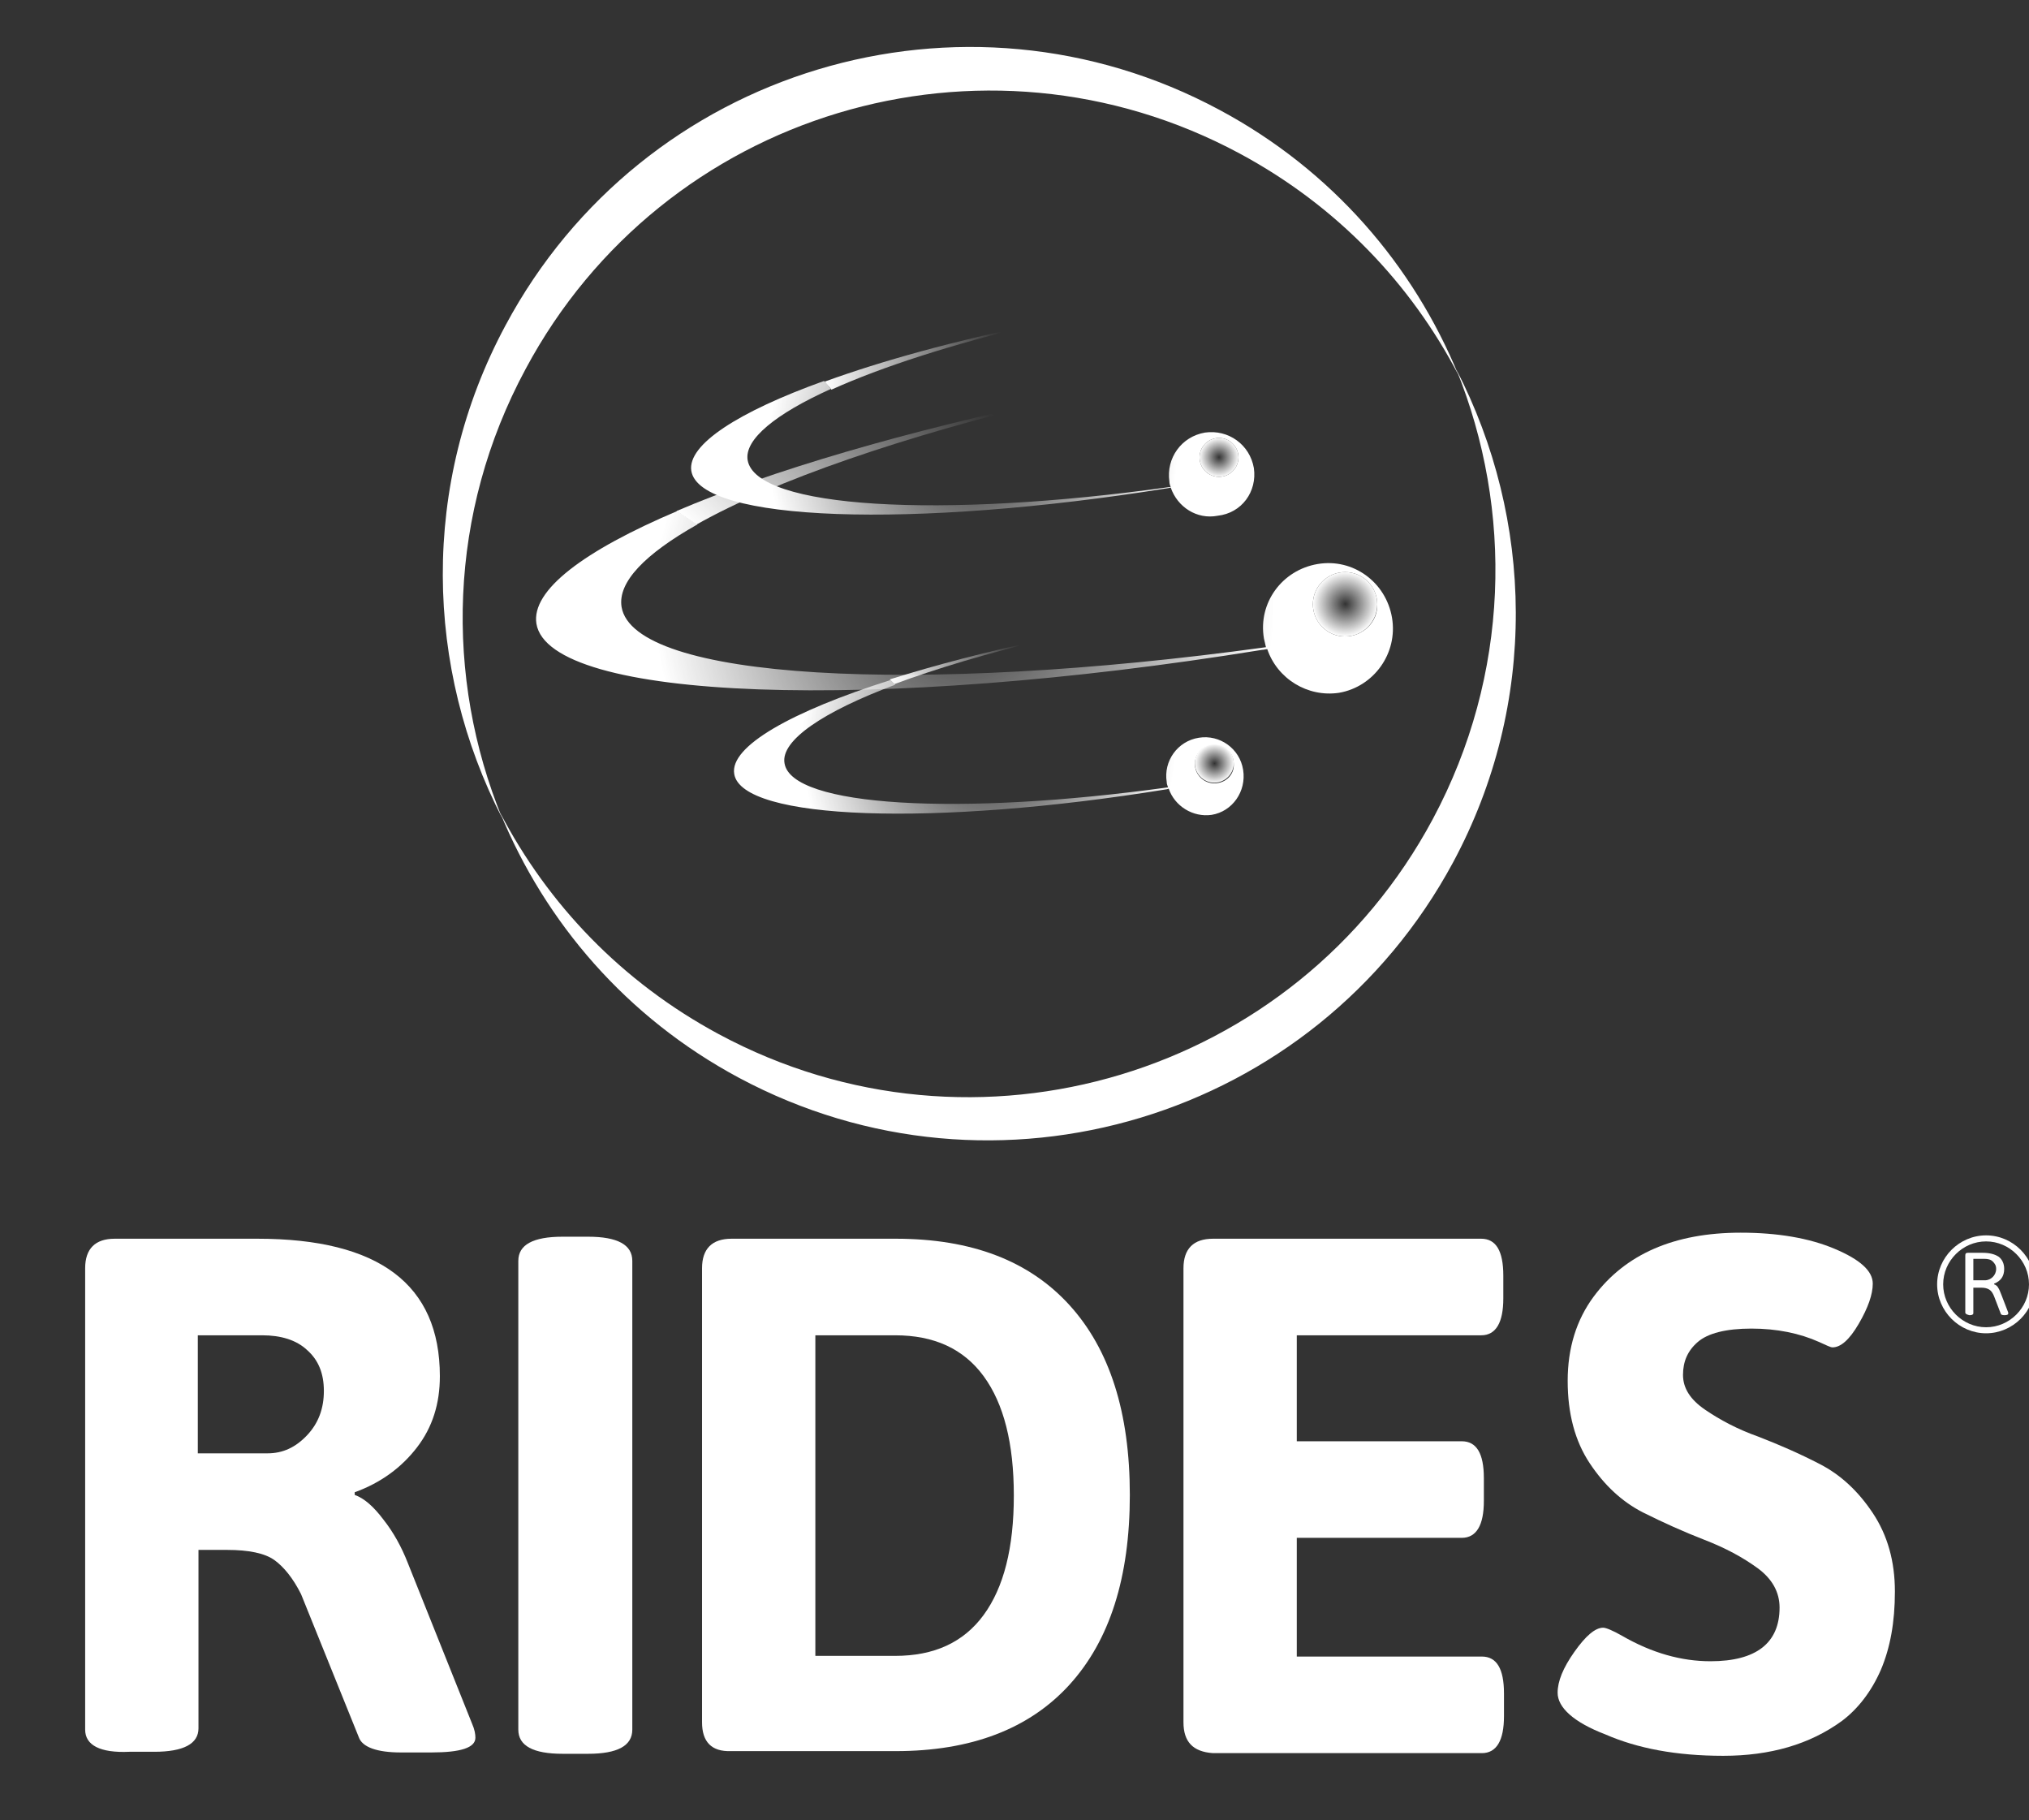 <svg xmlns="http://www.w3.org/2000/svg" xmlns:xlink="http://www.w3.org/1999/xlink" id="Capa_1" x="0px" y="0px" viewBox="0 0 302.6 271.4" style="enable-background:new 0 0 302.6 271.4;" xml:space="preserve"><rect x="0" y="0" width="302.6" height="271.4" fill="#333333" stroke="none"/><style type="text/css">	.st0{fill:#FFFFFF;}	.st1{fill:url(#SVGID_1_);}	.st2{fill:url(#SVGID_2_);}	.st3{fill:url(#SVGID_3_);}	.st4{fill:url(#SVGID_4_);}	.st5{fill:url(#SVGID_5_);}	.st6{fill:url(#SVGID_6_);}	.st7{fill:url(#SVGID_7_);}	.st8{fill:url(#SVGID_8_);}	.st9{fill:url(#SVGID_9_);}</style><g>	<g>		<path class="st0" d="M12.7,257.9v-68.8c0-2.9,1.5-4.4,4.4-4.4h21.3c18.1,0,27.2,6.8,27.2,20.5c0,4.1-1.1,7.6-3.4,10.6   c-2.3,3-5.4,5.3-9.3,6.7v0.4c1.4,0.5,2.8,1.7,4.3,3.7c1.5,1.9,2.7,4.1,3.6,6.4l9.6,24c0.4,0.9,0.5,1.6,0.5,2.1   c0,1.5-2.2,2.2-6.6,2.2h-4.5c-3.6,0-5.8-0.8-6.3-2.3l-8.6-21.3c-1.2-2.4-2.6-4.1-4-5.1c-1.4-1-3.8-1.5-7-1.5h-4.3v26.6   c0,2.3-2.2,3.5-6.6,3.5h-3.7C14.9,261.4,12.7,260.2,12.7,257.9z M29.5,216.7h10.4c2.3,0,4.2-0.9,5.9-2.7c1.7-1.8,2.5-4,2.5-6.6   c0-2.6-0.8-4.6-2.5-6.1c-1.6-1.5-3.9-2.2-6.7-2.2h-9.6V216.7z"></path>		<path class="st0" d="M77.3,257.9V188c0-2.4,2.2-3.6,6.6-3.6h3.8c4.4,0,6.6,1.2,6.6,3.6v69.9c0,2.4-2.2,3.6-6.6,3.6h-3.8   C79.5,261.5,77.3,260.3,77.3,257.9z"></path>		<path class="st0" d="M104.7,256.8v-67.7c0-2.9,1.5-4.4,4.4-4.4h24.5c11.3,0,19.9,3.3,25.9,9.9c6,6.6,9,16,9,28.3   c0,12.3-3,21.7-9,28.3c-6,6.6-14.7,9.9-25.9,9.9H109C106.1,261.2,104.7,259.7,104.7,256.8z M121.6,246.9h11.9   c5.8,0,10.2-2,13.2-6.1c3-4.1,4.5-10,4.5-17.8c0-7.8-1.5-13.7-4.5-17.8c-3-4.1-7.4-6.1-13.2-6.1h-11.9V246.9z"></path>		<path class="st0" d="M176.5,256.8v-67.7c0-2.9,1.5-4.4,4.4-4.4h40c2.2,0,3.3,1.8,3.3,5.5v3.4c0,3.6-1.1,5.5-3.3,5.5h-27.5v15.8   h24.6c2.2,0,3.3,1.8,3.3,5.5v3.4c0,3.6-1.1,5.5-3.3,5.5h-24.6v17.7h27.6c2.2,0,3.3,1.8,3.3,5.5v3.4c0,3.6-1.1,5.5-3.3,5.5h-40.1   C177.9,261.2,176.5,259.7,176.5,256.8z"></path>		<path class="st0" d="M232.3,252.4c0-1.7,0.8-3.7,2.5-6.1c1.7-2.4,3.1-3.6,4.3-3.6c0.4,0,1.4,0.4,2.8,1.2c4.5,2.6,8.9,3.8,13.2,3.8   c6.8,0,10.3-2.7,10.3-8c0-2.3-1.1-4.3-3.3-5.9c-2.2-1.6-4.8-3-7.9-4.2c-3.1-1.2-6.2-2.6-9.2-4.1c-3.1-1.6-5.7-4-7.9-7.3   c-2.2-3.3-3.3-7.4-3.3-12.3c0-4.9,1.3-9.1,3.9-12.6c4.7-6.3,12-9.5,21.9-9.5c5.5,0,10.2,0.8,14,2.4c3.8,1.6,5.7,3.3,5.7,5.2   c0,1.6-0.7,3.6-2.1,6c-1.4,2.4-2.7,3.5-3.9,3.5c-0.3,0-0.9-0.3-2-0.8c-2.9-1.3-6.3-2-10.1-2c-3.8,0-6.5,0.7-8,2   c-1.5,1.3-2.2,2.9-2.2,4.9c0,2,1.1,3.7,3.3,5.2c2.2,1.5,4.8,2.9,7.9,4c3.1,1.2,6.1,2.5,9.2,4.1c3.1,1.6,5.7,4,7.9,7.3   c2.2,3.3,3.3,7.2,3.3,11.7c0,4.6-0.7,8.4-2.1,11.7c-1.4,3.2-3.4,5.8-5.8,7.6c-4.8,3.5-10.7,5.2-17.7,5.2c-7,0-12.8-1.1-17.6-3.2   C234.7,256.8,232.3,254.6,232.3,252.4z"></path>	</g>	<g>		<g>			<linearGradient id="SVGID_1_" gradientUnits="userSpaceOnUse" x1="132.695" y1="98.715" x2="156.025" y2="98.715">				<stop offset="0" style="stop-color:#FFFFFF"></stop>				<stop offset="0.757" style="stop-color:#FFFFFF;stop-opacity:9.034693e-002"></stop>				<stop offset="0.833" style="stop-color:#FFFFFF;stop-opacity:0"></stop>			</linearGradient>			<path class="st1" d="M156,95.3c-8.7,1.8-16.6,3.9-23.3,6c0.3,0.3,0.5,0.5,0.7,0.7C139.6,99.7,147.3,97.4,156,95.3z"></path>			<linearGradient id="SVGID_2_" gradientUnits="userSpaceOnUse" x1="111.062" y1="86.34" x2="148.163" y2="49.239">				<stop offset="0" style="stop-color:#FFFFFF"></stop>				<stop offset="0.757" style="stop-color:#FFFFFF;stop-opacity:9.034693e-002"></stop>				<stop offset="0.833" style="stop-color:#FFFFFF;stop-opacity:0"></stop>			</linearGradient>			<path class="st2" d="M158.3,59.4c-23.3,4.9-43.4,10.8-57.4,16.8c1,0.7,2,1.3,3,2C115.4,71.7,134.7,65,158.3,59.4z"></path>			<linearGradient id="SVGID_3_" gradientUnits="userSpaceOnUse" x1="122.953" y1="53.203" x2="154.584" y2="53.203">				<stop offset="0" style="stop-color:#FFFFFF"></stop>				<stop offset="0.757" style="stop-color:#FFFFFF;stop-opacity:9.034693e-002"></stop>				<stop offset="0.833" style="stop-color:#FFFFFF;stop-opacity:0"></stop>			</linearGradient>			<path class="st3" d="M154.6,48.3c-12.2,2.5-23.1,5.5-31.6,8.6c0.3,0.4,0.7,0.8,1,1.2C131.5,54.7,142.1,51.3,154.6,48.3z"></path>			<radialGradient id="SVGID_4_" cx="143.826" cy="89.791" r="46.215" gradientUnits="userSpaceOnUse">				<stop offset="0" style="stop-color:#FFFFFF;stop-opacity:0"></stop>				<stop offset="1" style="stop-color:#FFFFFF"></stop>			</radialGradient>			<path class="st4" d="M207.6,92.1c-0.9-5.3-5.8-8.9-11.1-8c-5.3,0.9-8.9,5.8-8,11.1c0.1,0.4,0.2,0.9,0.3,1.3    c-52.4,7.2-94.3,4.8-96.1-6c-0.6-3.7,3.5-7.9,11.3-12.3c-1-0.7-2-1.3-3-2C87.1,82.1,79.2,88,80,93c1.9,11.5,50.3,13.3,108.2,3.9    c0.3,0,0.5-0.1,0.8-0.1c1.5,4.4,6,7.2,10.7,6.5C204.9,102.4,208.5,97.4,207.6,92.1z M200.6,94.9c-2.7,0-4.8-2.2-4.8-4.8    c0-2.7,2.2-4.8,4.8-4.8c2.7,0,4.8,2.2,4.8,4.8C205.5,92.7,203.3,94.9,200.6,94.9z"></path>			<radialGradient id="SVGID_5_" cx="200.647" cy="90.064" r="4.827" gradientUnits="userSpaceOnUse">				<stop offset="0" style="stop-color:#FFFFFF;stop-opacity:0"></stop>				<stop offset="1" style="stop-color:#FFFFFF"></stop>			</radialGradient>			<circle class="st5" cx="200.6" cy="90.1" r="4.8"></circle>			<radialGradient id="SVGID_6_" cx="145.071" cy="67.063" r="30.523" gradientUnits="userSpaceOnUse">				<stop offset="0" style="stop-color:#FFFFFF;stop-opacity:0"></stop>				<stop offset="1" style="stop-color:#FFFFFF"></stop>			</radialGradient>			<path class="st6" d="M187,69.8c-0.6-3.5-3.8-5.8-7.3-5.3c-3.5,0.6-5.8,3.8-5.3,7.3c0,0.3,0.1,0.6,0.2,0.8    c-34.4,4.8-61.9,3.2-63.1-4c-0.5-3.1,4.2-6.9,12.4-10.6c-0.3-0.4-0.6-0.8-1-1.2c-12.8,4.6-20.4,9.5-19.8,13.4    c1.2,7.6,33,8.7,71,2.6c0.2,0,0.3-0.1,0.5-0.1c1,2.9,3.9,4.8,7,4.2C185.2,76.5,187.5,73.3,187,69.8z M181.8,71.1    c-1.6,0-2.9-1.3-2.9-2.9c0-1.6,1.3-2.9,2.9-2.9c1.6,0,2.9,1.3,2.9,2.9C184.7,69.8,183.4,71.1,181.8,71.1z"></path>			<radialGradient id="SVGID_7_" cx="181.804" cy="68.176" r="2.945" gradientUnits="userSpaceOnUse">				<stop offset="0" style="stop-color:#FFFFFF;stop-opacity:0"></stop>				<stop offset="1" style="stop-color:#FFFFFF"></stop>			</radialGradient>			<circle class="st7" cx="181.8" cy="68.2" r="2.9"></circle>			<radialGradient id="SVGID_8_" cx="147.397" cy="111.449" r="27.843" gradientUnits="userSpaceOnUse">				<stop offset="0" style="stop-color:#FFFFFF;stop-opacity:0"></stop>				<stop offset="1" style="stop-color:#FFFFFF"></stop>			</radialGradient>			<path class="st8" d="M185.4,114.8c-0.5-3.2-3.5-5.3-6.6-4.8c-3.2,0.5-5.3,3.5-4.8,6.6c0,0.3,0.1,0.5,0.2,0.8    c-31.2,4.3-56.2,2.9-57.2-3.6c-0.6-3.4,5.8-7.7,16.5-11.7c-0.2-0.2-0.5-0.5-0.7-0.7c-14.8,4.7-24,9.9-23.3,14    c1.1,6.9,29.9,7.9,64.4,2.3c0.2,0,0.3-0.1,0.4-0.1c0.9,2.6,3.6,4.3,6.4,3.9C183.8,121,185.9,118,185.4,114.8z M181.1,116.8    c-1.6,0-2.9-1.3-2.9-2.9c0-1.6,1.3-2.9,2.9-2.9s2.9,1.3,2.9,2.9C184.1,115.5,182.8,116.8,181.1,116.8z"></path>			<radialGradient id="SVGID_9_" cx="181.136" cy="113.836" r="2.945" gradientUnits="userSpaceOnUse">				<stop offset="0" style="stop-color:#FFFFFF;stop-opacity:0"></stop>				<stop offset="1" style="stop-color:#FFFFFF"></stop>			</radialGradient>			<circle class="st9" cx="181.1" cy="113.8" r="2.9"></circle>		</g>		<g>			<path class="st0" d="M78.4,55c20.5-38.3,68.2-52.7,106.5-32.1c14.5,7.8,25.5,19.4,32.6,33c-6.7-16.3-18.8-30.5-35.6-39.5    C143.6-4.2,95.9,10.2,75.4,48.5c-12.8,23.8-12,51.2-0.5,73.5C66.3,101,66.8,76.5,78.4,55z"></path>			<path class="st0" d="M213.7,122.1c-20.5,38.3-68.2,52.7-106.5,32.1c-14.5-7.8-25.5-19.4-32.6-33c6.7,16.3,18.8,30.5,35.6,39.5    c38.3,20.5,85.9,6.1,106.5-32.1c12.8-23.8,12-51.2,0.5-73.5C225.7,76.1,225.2,100.6,213.7,122.1z"></path>		</g>	</g>	<g>		<path class="st0" d="M293.1,195.7v-8.5c0-0.3,0.1-0.4,0.4-0.4h2.2c1,0,1.8,0.2,2.4,0.6c0.5,0.4,0.8,1,0.8,1.8   c0,1.1-0.5,1.8-1.5,2.2v0.1c0.3,0.1,0.5,0.3,0.6,0.5c0.2,0.3,0.3,0.6,0.5,1.1l1,2.6c0,0.1,0,0.1,0,0.2c0,0.1-0.2,0.2-0.5,0.2h-0.1   c-0.3,0-0.5-0.1-0.5-0.2l-1-2.6c-0.2-0.5-0.4-0.8-0.7-1c-0.3-0.2-0.7-0.3-1.2-0.3h-1.2v3.8c0,0.2-0.2,0.3-0.5,0.3h-0.1   C293.3,196,293.1,195.9,293.1,195.7z M294.3,190.9h1.7c0.5,0,0.9-0.2,1.2-0.5c0.3-0.3,0.5-0.7,0.5-1.2c0-0.5-0.2-0.8-0.5-1.1   c-0.3-0.3-0.7-0.4-1.3-0.4h-1.6V190.9z"></path>		<path class="st0" d="M296.2,198.8c-4,0-7.3-3.3-7.3-7.3c0-4,3.3-7.3,7.3-7.3s7.3,3.3,7.3,7.3C303.5,195.5,300.2,198.8,296.2,198.8   z M296.2,185.1c-3.5,0-6.4,2.9-6.4,6.4c0,3.5,2.9,6.4,6.4,6.4c3.5,0,6.4-2.9,6.4-6.4C302.6,188,299.7,185.1,296.2,185.1z"></path>	</g></g></svg>